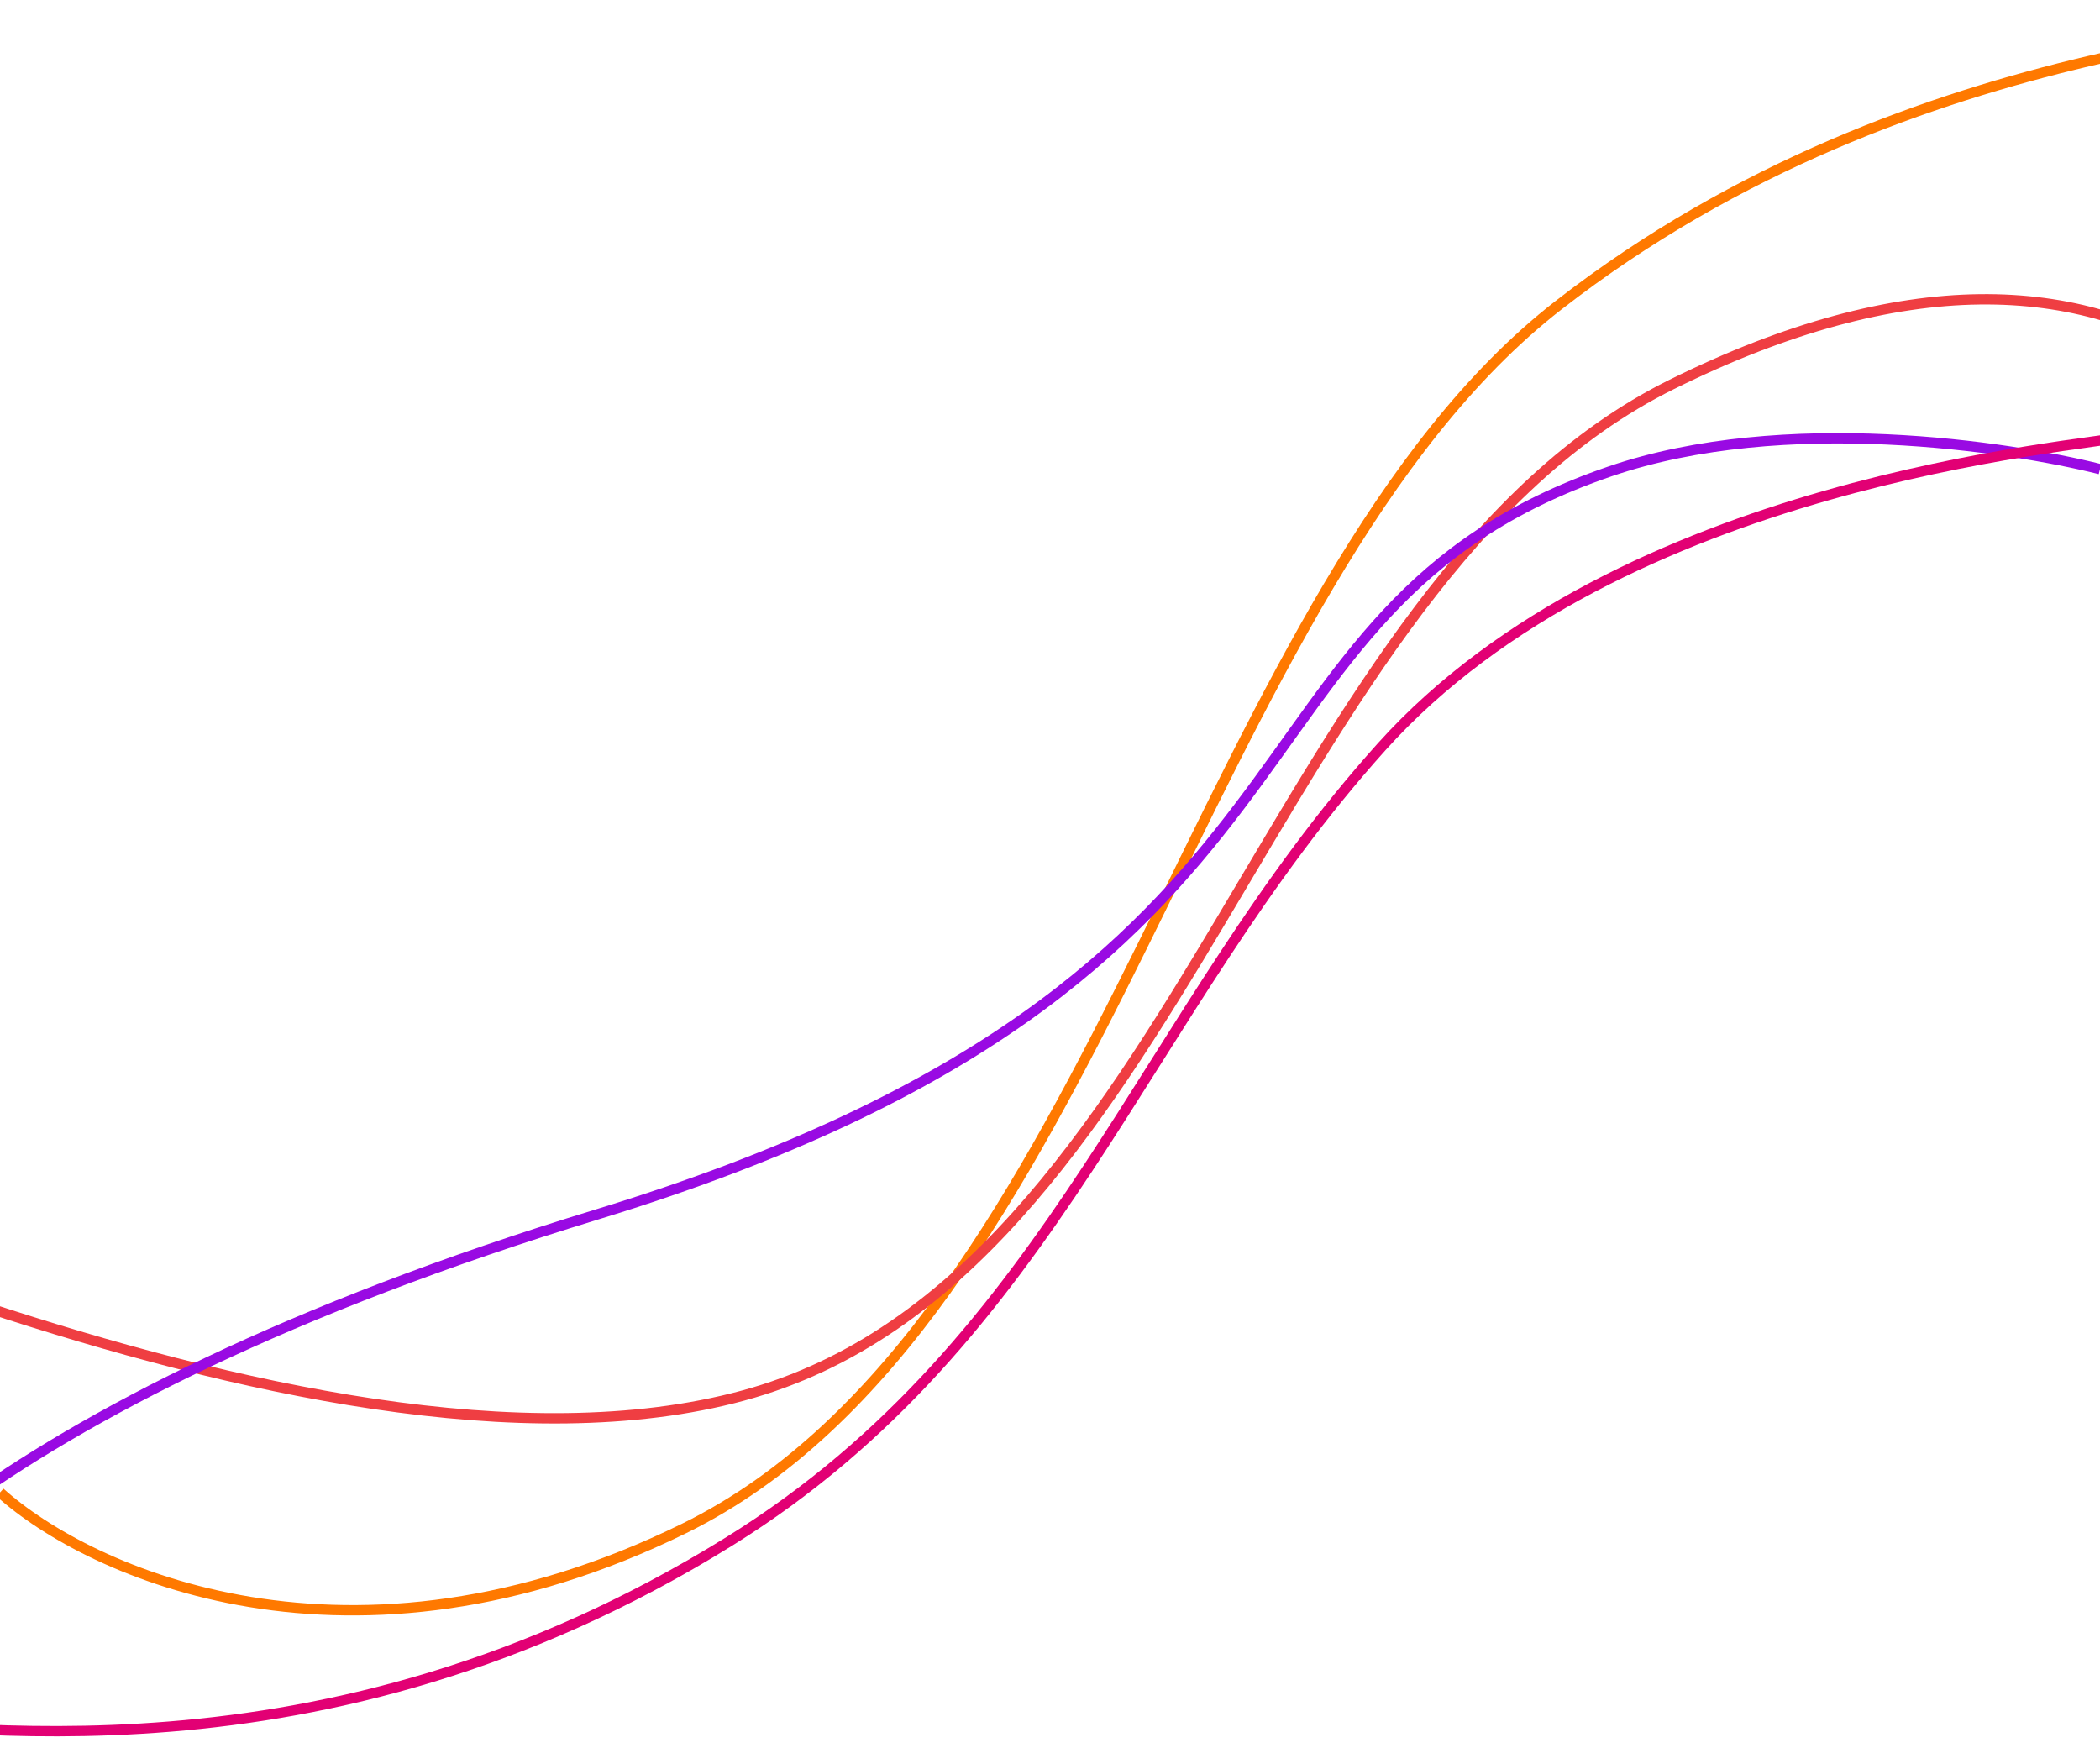 <?xml version="1.0" encoding="utf-8"?>
<!-- Generator: Adobe Illustrator 26.0.2, SVG Export Plug-In . SVG Version: 6.00 Build 0)  -->
<svg version="1.1" id="Livello_1" xmlns="http://www.w3.org/2000/svg" xmlns:xlink="http://www.w3.org/1999/xlink" x="0px" y="0px"
	 viewBox="0 0 1625.4 1352.7" style="enable-background:new 0 0 1625.4 1352.7;" xml:space="preserve">
<style type="text/css">
	.st0{fill:none;stroke:#FF7900;stroke-width:8;}
	.st1{fill:none;stroke:#EF3E42;stroke-width:8;}
	.st2{fill:none;stroke:#990AE3;stroke-width:8;}
	.st3{fill:none;stroke:#E20074;stroke-width:8;}
</style>
<path class="st0" d="M1853.8,0c-47.7,27.5-369.4,20-647.6,236.3c-278.2,216.3-353.7,788-676.6,946.7
	C271.2,1309.9,68.9,1217.3,0,1155.2"/>
<path class="st1" d="M-384.9,878.7c54.5-7,620.2,293.8,960.1,201.5c339.9-92.3,407.8-628.5,718.6-782.6
	c180.1-89.3,316.7-81.5,415.9-14.9"/>
<path class="st2" d="M1625.4,363.1c-69.9-17.5-244.3-44.4-379.1,1.7C927.2,473.9,1060.5,757,462.1,940
	c-478.7,146.3-628.7,327.5-643.8,399.8"/>
<path class="st3" d="M1648.5,337.5c-40.8,8.5-394,34.5-579.2,240.6c-185.2,206.1-252.1,458.1-504.9,615
	C247,1390-38.6,1332-135.5,1332"/>
</svg>
